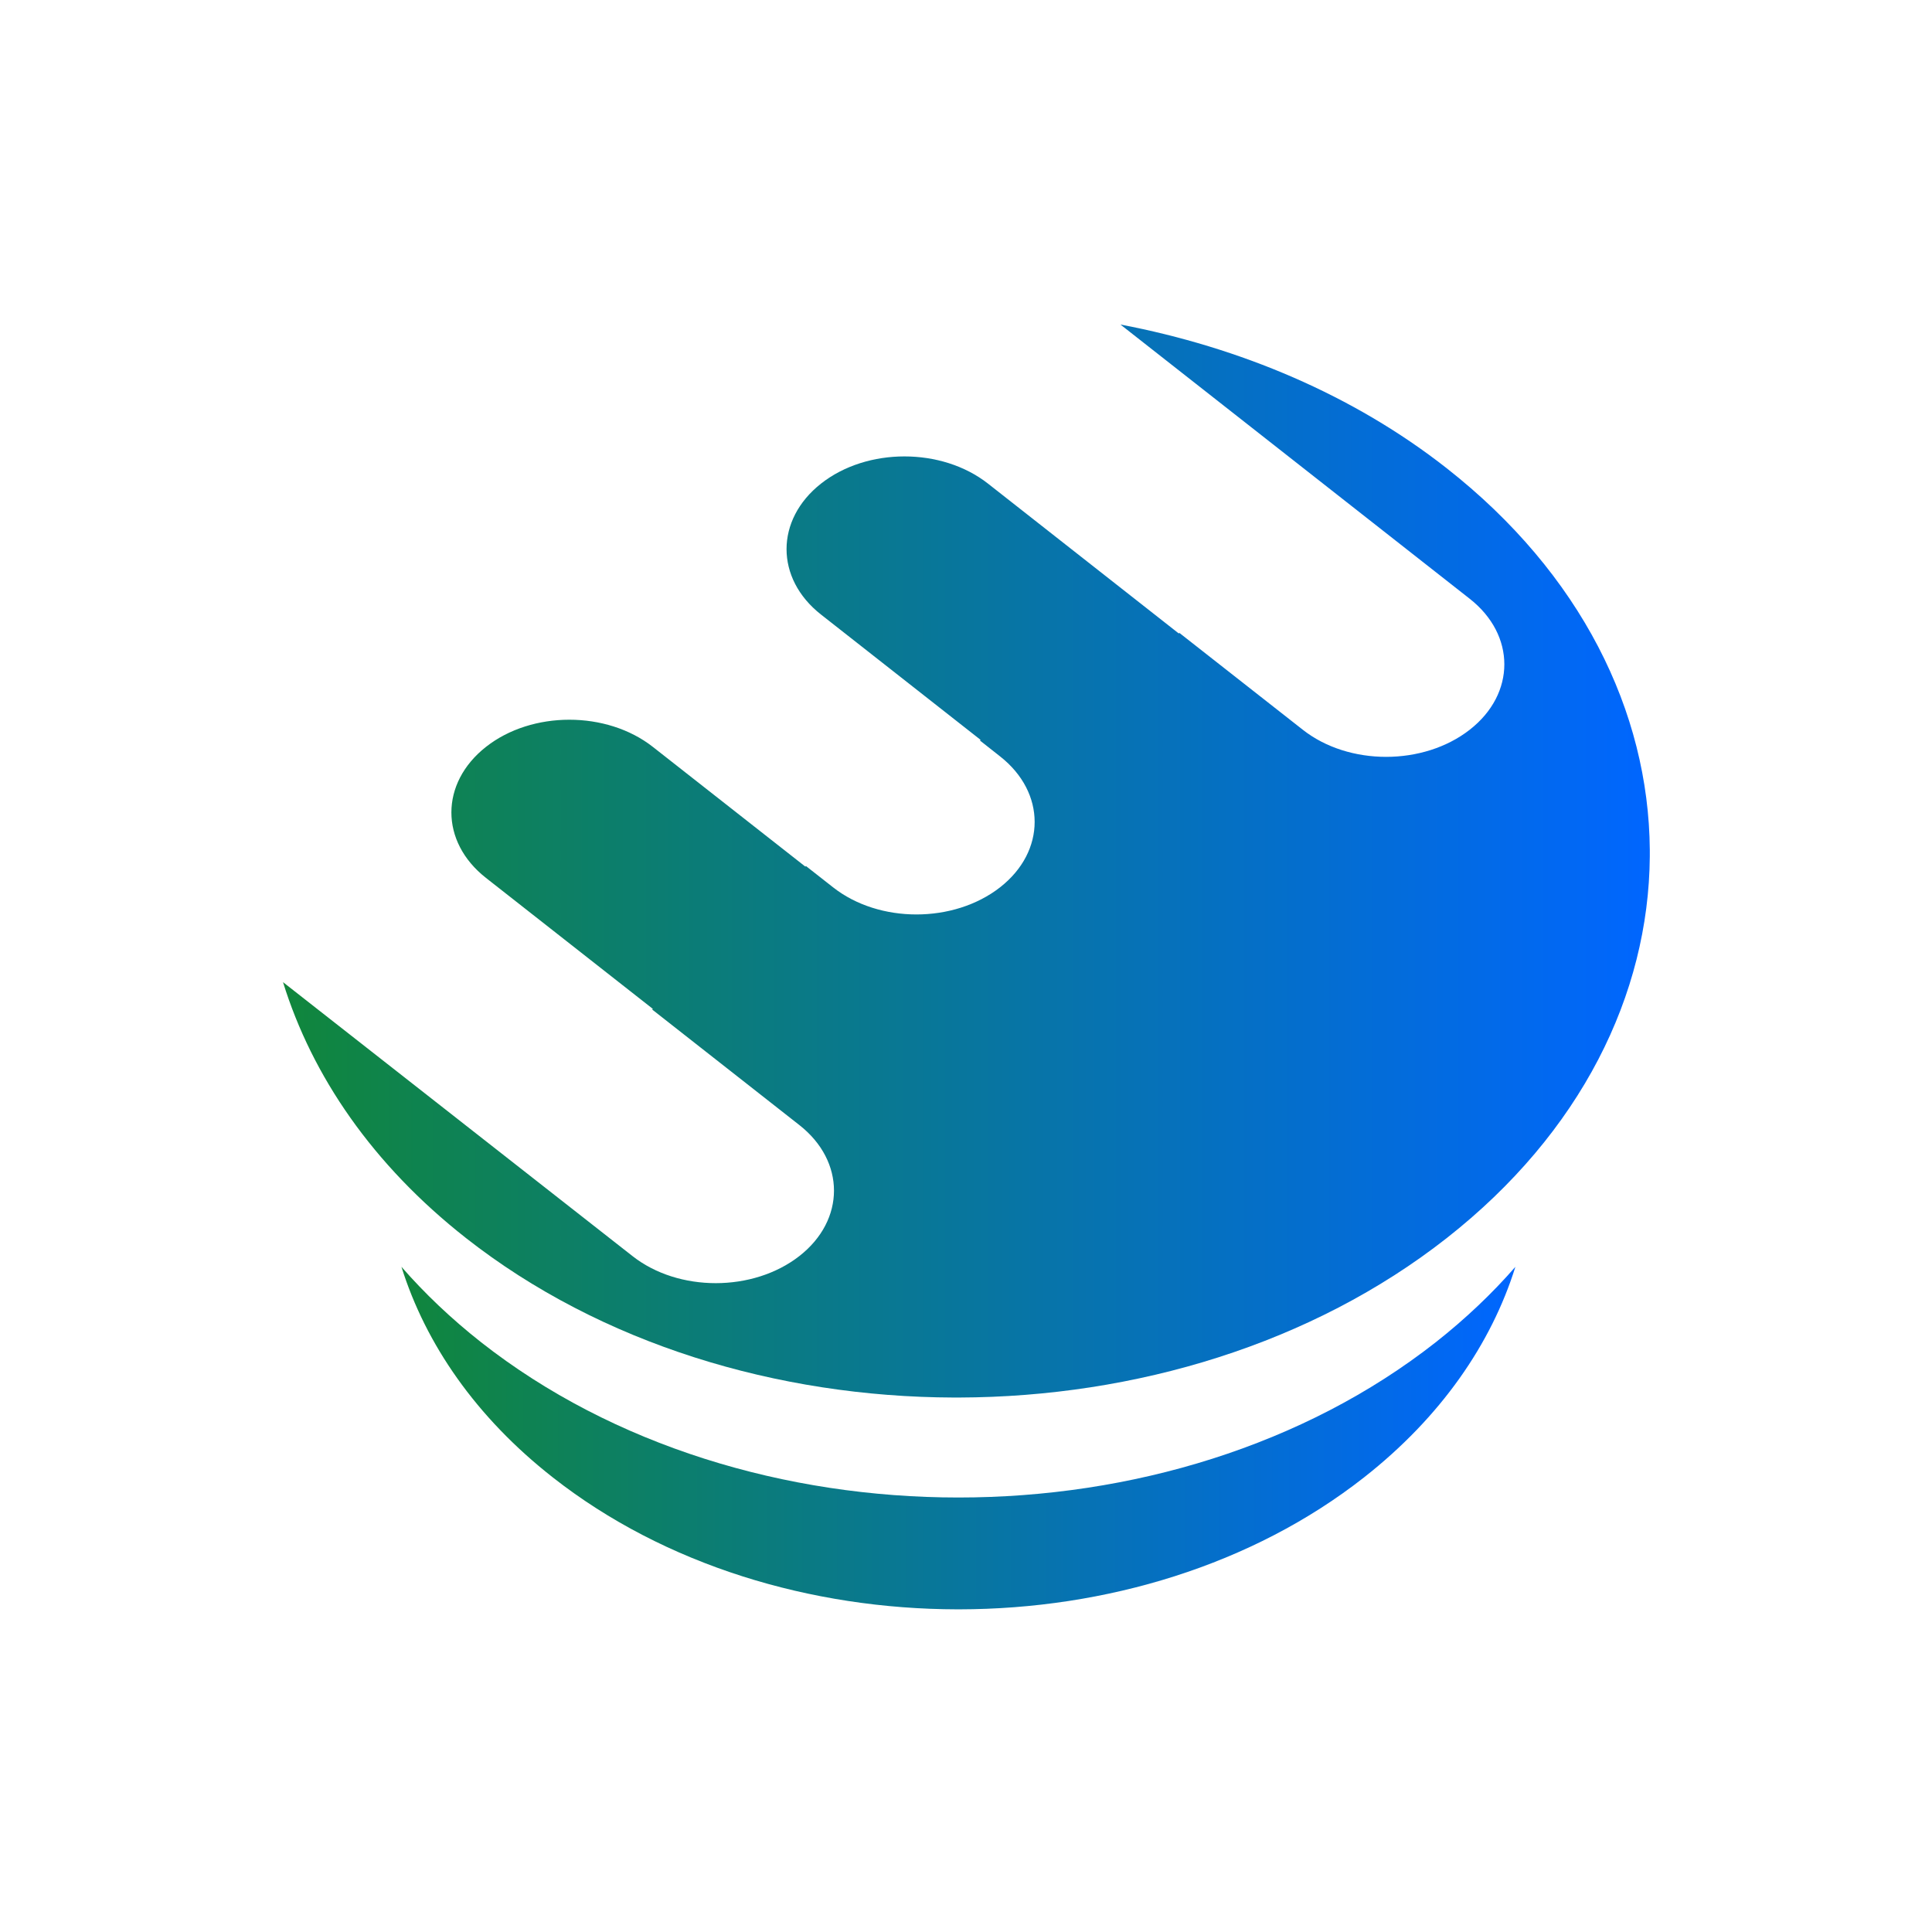 <svg width="1024" height="1024" viewBox="0 0 1024 1024" fill="none" xmlns="http://www.w3.org/2000/svg">
  <rect width="1024" height="1024" fill="white" />
  <path
    d="M293.019 783.074C352.243 829.571 429.833 852.876 507.451 852.983H508.51C586.13 852.876 663.719 829.571 722.942 783.074C763.662 751.087 790.378 712.358 803.179 671.467V671.451C790.902 685.543 776.81 698.943 760.904 711.478C621.256 821.12 394.707 821.12 255.062 711.478C239.15 698.94 225.056 685.537 212.778 671.442C225.575 712.341 252.294 751.167 293.019 783.074Z"
    fill="url(#paint0_linear_85_342)" />
  <path
    d="M778.975 317.352C803.446 336.549 803.446 367.677 778.975 386.788C754.504 405.896 714.902 405.983 690.516 386.788L625.06 335.426C624.975 335.599 624.886 335.684 624.801 335.77L523.632 256.306C499.163 237.111 459.559 237.111 435.175 256.306C410.791 275.502 410.791 306.63 435.175 325.74L519.74 392.148C519.654 392.234 519.481 392.408 519.396 392.493L530.031 400.88C554.502 420.077 554.502 451.206 530.031 470.316C505.56 489.426 465.959 489.511 441.573 470.316L427.133 458.989C427.046 459.074 426.96 459.248 426.874 459.335L346.025 395.866C321.554 376.67 281.953 376.67 257.568 395.866C233.184 415.063 233.097 446.104 257.568 465.302L346.025 534.736C345.94 534.823 345.767 534.908 345.68 535.081L423.675 596.302C448.146 615.497 448.146 646.626 423.675 665.736C399.204 684.845 359.6 684.932 335.218 665.736L150 520.555C165.393 570.275 197.56 617.399 247.018 656.223C318.445 712.29 411.959 740.456 505.567 740.723H508.232C601.84 740.456 695.355 712.29 766.782 656.223C837.973 600.343 873.855 527.232 874.428 453.984V450.416C873.855 377.168 837.973 304.059 766.782 248.177C717.322 209.353 657.227 184.104 593.845 172L778.975 317.352Z"
    fill="url(#paint1_linear_85_342)" />
  <defs>
    <linearGradient id="paint0_linear_85_342" x1="212.772" y1="762.214" x2="803.179" y2="762.214"
      gradientUnits="userSpaceOnUse">
      <stop stop-color="#10863C" />
      <stop offset="1" stop-color="#0066FF" />
    </linearGradient>
    <linearGradient id="paint1_linear_85_342" x1="149.994" y1="456.361" x2="874.428" y2="456.361"
      gradientUnits="userSpaceOnUse">
      <stop stop-color="#10863C" />
      <stop offset="1" stop-color="#0066FF" />
    </linearGradient>
  </defs>
</svg>